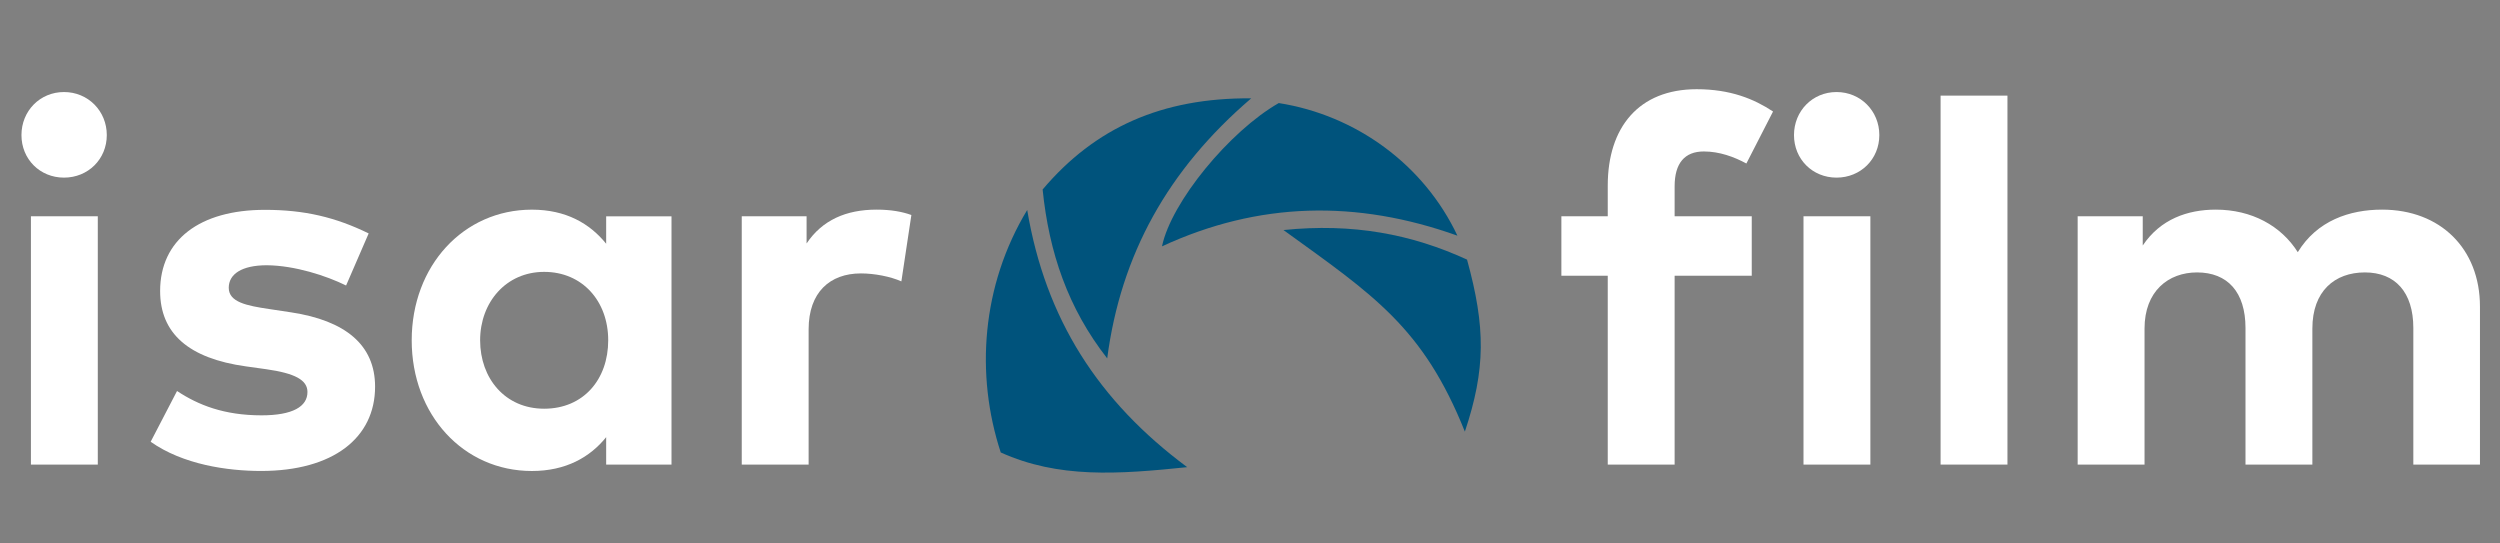 <?xml version="1.0" encoding="UTF-8"?> <svg xmlns="http://www.w3.org/2000/svg" viewBox="0 0 600 130.41"><rect x="0" y="0" width="600" height="130.41" fill="#808080" stroke="none"/><defs><style> .cls-1 { fill: #00537c; fill-rule: evenodd; } .cls-2 { fill: #fff; } </style></defs><g id="Linse"><g><path class="cls-1" d="M265.72,86c-9.4-12.02-13.96-25.42-15.49-40.52,12.56-14.85,28.64-22.04,50.06-21.88-20.04,17.18-31.28,37.51-34.56,62.4"></path><path class="cls-1" d="M306.88,24.73c18.57,2.91,34.87,14.79,42.9,31.83-24.23-8.66-47.71-8.16-70.9,2.56,2.21-10.64,16.21-27.63,28.01-34.38"></path><path class="cls-1" d="M308.04,55.21c16.59-1.7,30.72.97,44.05,7.1,4.48,16.28,4.48,26.28-.52,41.28-10-25-21.9-32.75-43.54-48.38"></path><path class="cls-1" d="M284.93,112.12c-16.69,1.72-30.86,2.73-44.75-3.53-6.13-18.69-4.6-40.08,6.35-58.2,4.4,26.21,17.1,45.91,38.4,61.73"></path></g></g><g id="Text_weiss" data-name="Text weiss"><g><g><path class="cls-2" d="M25.63,32.42c0,5.78-4.49,10.21-10.27,10.21s-10.21-4.43-10.21-10.21,4.43-10.33,10.21-10.33,10.27,4.55,10.27,10.33ZM23.47,111.5H7.42v-59.59h16.05v59.59Z"></path><path class="cls-2" d="M83.06,68.52c-4.73-2.34-12.3-4.8-19-4.86-6.09,0-9.16,2.15-9.16,5.41,0,3.44,4.3,4.3,9.72,5.1l5.29.8c12.91,1.97,20.11,7.75,20.11,17.83,0,12.3-10.08,20.23-27.36,20.23-8.12,0-18.76-1.54-26.5-7.01l6.33-12.18c5.1,3.38,11.31,5.84,20.29,5.84,7.44,0,11.01-2.09,11.01-5.6,0-2.89-3.01-4.49-9.9-5.47l-4.86-.68c-13.77-1.91-20.6-7.93-20.6-18.08,0-12.24,9.47-19.49,25.15-19.49,9.53,0,16.97,1.78,24.9,5.66l-5.41,12.48Z"></path><path class="cls-2" d="M161.16,111.5h-15.68v-6.58c-3.87,4.8-9.65,8.12-17.83,8.12-16.42,0-28.84-13.47-28.84-31.36s12.42-31.36,28.84-31.36c8.18,0,13.9,3.32,17.83,8.18v-6.58h15.68v59.59ZM115.23,81.67c0,9.1,5.96,16.42,15.37,16.42s15.37-7.01,15.37-16.42-6.21-16.42-15.37-16.42-15.37,7.32-15.37,16.42Z"></path><path class="cls-2" d="M218.73,51.6l-2.4,15.93c-2.64-1.17-6.46-1.91-9.72-1.91-7.44,0-12.54,4.55-12.54,13.41v32.47h-16.05v-59.59h15.56v6.52c3.75-5.6,9.47-8.12,16.79-8.12,3.44,0,6.15.49,8.36,1.29Z"></path></g><g><path class="cls-2" d="M420.42,66.18h-18.51v45.32h-16.05v-45.32h-11.13v-14.27h11.13v-7.38c0-13.96,7.44-23.12,21.34-23.12,8.12,0,13.77,2.34,18.33,5.35l-6.4,12.48c-2.95-1.6-6.46-2.89-10.21-2.89-4.61,0-7.01,2.83-7.01,8.36v7.19h18.51v14.27Z"></path><path class="cls-2" d="M451.04,32.42c0,5.78-4.49,10.21-10.27,10.21s-10.21-4.43-10.21-10.21,4.43-10.33,10.21-10.33,10.27,4.55,10.27,10.33ZM448.89,111.5h-16.05v-59.59h16.05v59.59Z"></path><path class="cls-2" d="M481.79,111.5h-16.05V22.95h16.05v88.55Z"></path><path class="cls-2" d="M595.19,73.56v37.94h-15.99v-32.78c0-8.61-4.37-13.34-11.62-13.34s-12.61,4.49-12.61,13.47v32.65h-16.05v-32.78c0-8.61-4.3-13.34-11.62-13.34-6.89,0-12.61,4.49-12.61,13.47v32.65h-16.05v-59.59h15.62v7.01c4.24-6.33,10.76-8.61,17.53-8.61,8.61,0,15.68,3.87,19.68,10.21,4.61-7.56,12.42-10.21,20.23-10.21,14.02,0,23.49,9.41,23.49,23.24Z"></path></g></g></g></svg> 